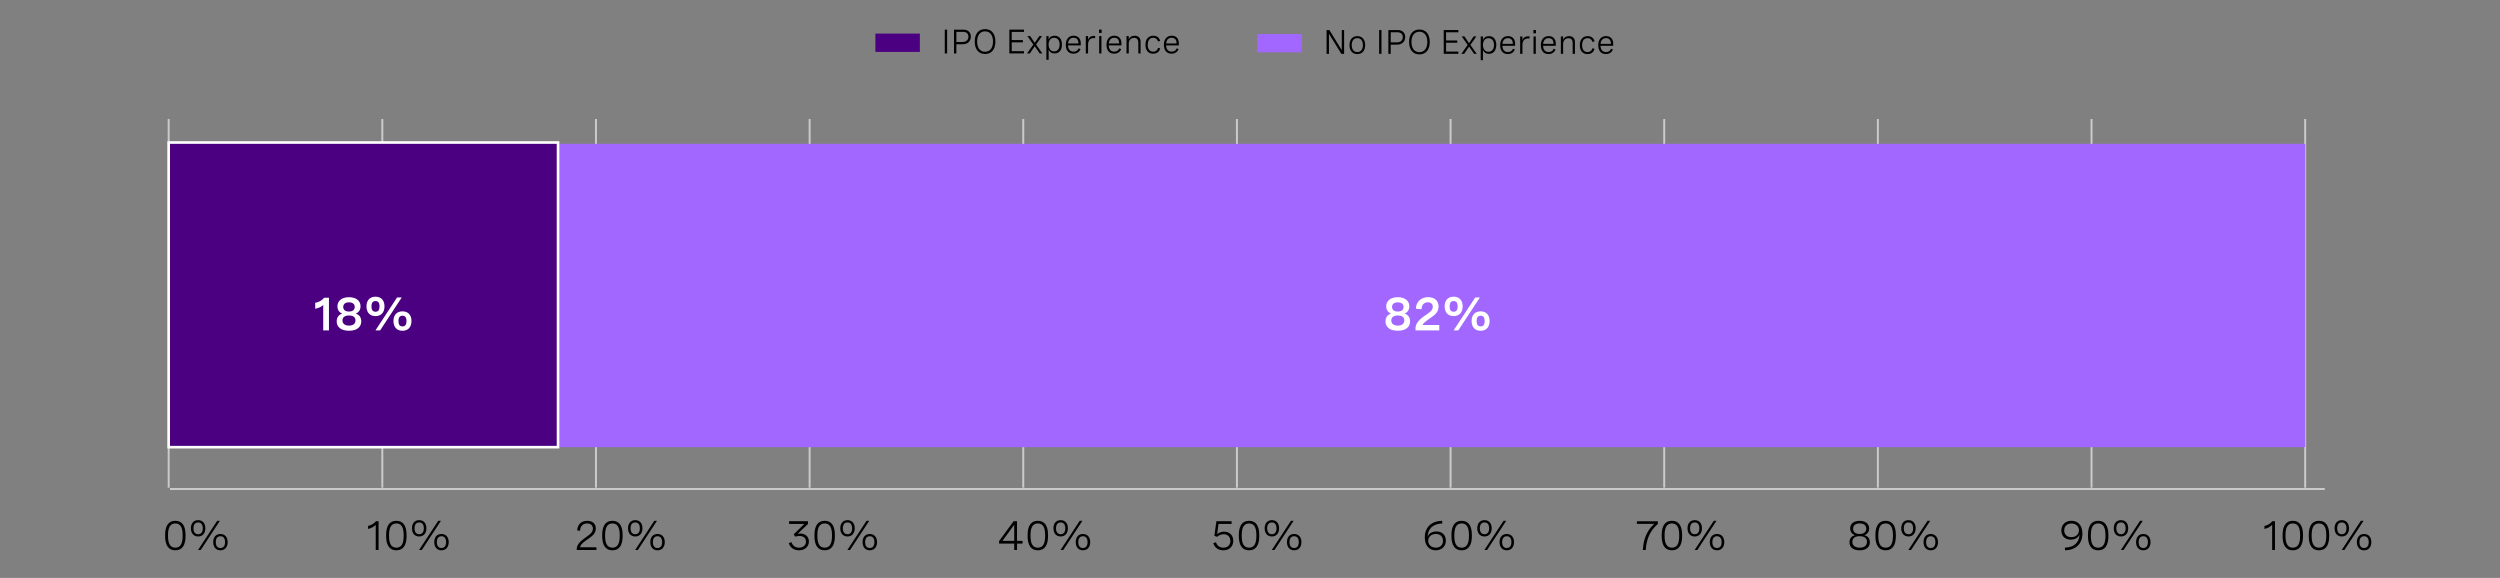 <?xml version="1.0" encoding="UTF-8"?>
<svg id="Layer_1" data-name="Layer 1" xmlns="http://www.w3.org/2000/svg" viewBox="0 0 956 221">
  <rect x="0" y="0" width="956" height="221" fill="#808080" stroke="none"/>
  <defs>
    <style>
      .cls-1 {
        fill: #a167ff;
      }

      .cls-1, .cls-2, .cls-3, .cls-4, .cls-5 {
        stroke-width: 0px;
      }

      .cls-2 {
        fill: #000;
      }

      .cls-6 {
        isolation: isolate;
      }

      .cls-7 {
        stroke: #fff;
      }

      .cls-7, .cls-8 {
        stroke-miterlimit: 10;
      }

      .cls-7, .cls-4 {
        fill: #4a0080;
      }

      .cls-8 {
        fill: none;
        stroke: #cccbcb;
        stroke-width: .75px;
      }

      .cls-3 {
        fill: #fff;
      }

      .cls-5 {
        fill: #a167ff;
      }
    </style>
  </defs>
  <g class="cls-6">
    <path class="cls-2" d="M70.95,204.56v.47c0,3.54-1.34,5.41-3.9,5.41s-3.91-1.87-3.91-5.41v-.47c0-3.54,1.34-5.41,3.91-5.41s3.9,1.87,3.9,5.41ZM64.25,204.56v.47c0,2.95.92,4.4,2.8,4.4s2.79-1.45,2.79-4.4v-.47c0-2.95-.92-4.4-2.79-4.4s-2.8,1.45-2.8,4.4Z"/>
    <path class="cls-2" d="M78.53,202.02c0,1.91-1.07,3.13-2.76,3.13s-2.77-1.22-2.77-3.13,1.07-3.12,2.77-3.12,2.76,1.21,2.76,3.12ZM73.99,202.02c0,1.43.62,2.26,1.78,2.26s1.77-.82,1.77-2.26-.62-2.24-1.77-2.24-1.78.82-1.78,2.24ZM84.08,199.16l-7.32,11.16h-1.03l7.32-11.16h1.03ZM87.06,207.3c0,1.91-1.07,3.14-2.77,3.14s-2.76-1.22-2.76-3.14,1.07-3.11,2.76-3.11,2.77,1.21,2.77,3.11ZM82.52,207.3c0,1.43.62,2.26,1.77,2.26s1.77-.83,1.77-2.26-.62-2.24-1.77-2.24-1.77.82-1.77,2.24Z"/>
  </g>
  <g class="cls-6">
    <path class="cls-2" d="M144.76,199.31v11h-1.08v-9.63c-.7.78-1.69,1.31-2.95,1.59v-1.14c1.25-.27,2.28-.9,3.07-1.83h.96Z"/>
    <path class="cls-2" d="M155.47,204.56v.47c0,3.54-1.34,5.41-3.9,5.41s-3.91-1.87-3.91-5.41v-.47c0-3.54,1.34-5.41,3.91-5.41s3.9,1.87,3.9,5.41ZM148.77,204.56v.47c0,2.95.92,4.4,2.8,4.4s2.79-1.45,2.79-4.4v-.47c0-2.95-.92-4.4-2.79-4.4s-2.8,1.45-2.8,4.4Z"/>
    <path class="cls-2" d="M163.06,202.02c0,1.91-1.07,3.13-2.76,3.13s-2.77-1.22-2.77-3.13,1.07-3.12,2.77-3.12,2.76,1.21,2.76,3.12ZM158.52,202.02c0,1.43.62,2.26,1.78,2.26s1.77-.82,1.77-2.26-.62-2.24-1.77-2.24-1.78.82-1.78,2.24ZM168.61,199.16l-7.32,11.16h-1.03l7.32-11.16h1.03ZM171.59,207.3c0,1.91-1.07,3.14-2.77,3.14s-2.76-1.22-2.76-3.14,1.07-3.11,2.76-3.11,2.77,1.21,2.77,3.11ZM167.05,207.3c0,1.43.62,2.26,1.77,2.26s1.77-.83,1.77-2.26-.62-2.24-1.77-2.24-1.77.82-1.77,2.24Z"/>
  </g>
  <g class="cls-6">
    <path class="cls-2" d="M228.1,210.32h-7.56v-.38c0-1.39,1.1-2.75,2.72-3.92l1.43-1.03c.84-.6,2.04-1.46,2.04-2.86,0-1.17-.83-1.96-2.22-1.96-1.59,0-2.63,1.03-2.68,2.78l-1.1-.09c.05-2.15,1.42-3.7,3.85-3.7,2.14,0,3.25,1.22,3.25,2.94,0,1.88-1.32,2.83-2.54,3.7l-1.56,1.11c-1,.72-1.74,1.56-1.94,2.37h6.29v1.03Z"/>
    <path class="cls-2" d="M238.09,204.56v.47c0,3.54-1.34,5.41-3.9,5.41s-3.91-1.87-3.91-5.41v-.47c0-3.54,1.34-5.41,3.91-5.41s3.9,1.87,3.9,5.41ZM231.39,204.56v.47c0,2.95.92,4.4,2.8,4.4s2.79-1.45,2.79-4.4v-.47c0-2.95-.92-4.4-2.79-4.4s-2.8,1.45-2.8,4.4Z"/>
    <path class="cls-2" d="M245.68,202.02c0,1.91-1.07,3.13-2.76,3.13s-2.77-1.22-2.77-3.13,1.07-3.12,2.77-3.12,2.76,1.21,2.76,3.12ZM241.13,202.02c0,1.43.62,2.26,1.78,2.26s1.77-.82,1.77-2.26-.62-2.24-1.77-2.24-1.78.82-1.78,2.24ZM251.23,199.16l-7.32,11.16h-1.03l7.32-11.16h1.03ZM254.21,207.3c0,1.91-1.07,3.14-2.77,3.14s-2.76-1.22-2.76-3.14,1.07-3.11,2.76-3.11,2.77,1.21,2.77,3.11ZM249.66,207.3c0,1.43.62,2.26,1.77,2.26s1.77-.83,1.77-2.26-.62-2.24-1.77-2.24-1.77.82-1.77,2.24Z"/>
  </g>
  <g class="cls-6">
    <path class="cls-2" d="M301.75,199.31h7.23v1.04l-3.93,3.77c.32-.05.63-.09.95-.09,1.89,0,3.32,1.12,3.32,3.04s-1.48,3.37-3.77,3.37c-1.95,0-3.42-1.03-3.92-2.77l1.07-.33c.33,1.27,1.39,2.09,2.86,2.09,1.57,0,2.64-.93,2.64-2.34,0-1.32-.94-2.13-2.47-2.13-.58,0-1.2.12-1.63.26l-.58-.91,4.06-3.96h-5.83v-1.03Z"/>
    <path class="cls-2" d="M319.26,204.56v.47c0,3.54-1.34,5.41-3.9,5.41s-3.91-1.87-3.91-5.41v-.47c0-3.54,1.34-5.41,3.91-5.41s3.9,1.87,3.9,5.41ZM312.56,204.56v.47c0,2.95.92,4.4,2.8,4.4s2.79-1.45,2.79-4.4v-.47c0-2.95-.92-4.4-2.79-4.4s-2.8,1.45-2.8,4.4Z"/>
    <path class="cls-2" d="M326.85,202.02c0,1.91-1.07,3.13-2.76,3.13s-2.77-1.22-2.77-3.13,1.07-3.12,2.77-3.12,2.76,1.21,2.76,3.12ZM322.3,202.02c0,1.43.62,2.26,1.78,2.26s1.77-.82,1.77-2.26-.62-2.24-1.77-2.24-1.78.82-1.78,2.24ZM332.39,199.16l-7.32,11.16h-1.03l7.32-11.16h1.03ZM335.38,207.3c0,1.91-1.07,3.14-2.77,3.14s-2.76-1.22-2.76-3.14,1.07-3.11,2.76-3.11,2.77,1.21,2.77,3.11ZM330.83,207.3c0,1.43.62,2.26,1.77,2.26s1.77-.83,1.77-2.26-.62-2.24-1.77-2.24-1.77.82-1.77,2.24Z"/>
  </g>
  <g class="cls-6">
    <path class="cls-2" d="M388.92,206.84h2.1v1.03h-2.1v2.44h-1.08v-2.44h-5.8v-.94l5.56-7.62h1.31v7.53ZM387.84,206.84v-6.17l-4.53,6.17h4.53Z"/>
    <path class="cls-2" d="M400.77,204.56v.47c0,3.54-1.34,5.41-3.9,5.41s-3.91-1.87-3.91-5.41v-.47c0-3.54,1.34-5.41,3.91-5.41s3.9,1.87,3.9,5.41ZM394.07,204.56v.47c0,2.95.92,4.4,2.8,4.4s2.79-1.45,2.79-4.4v-.47c0-2.95-.92-4.4-2.79-4.4s-2.8,1.45-2.8,4.4Z"/>
    <path class="cls-2" d="M408.36,202.02c0,1.91-1.07,3.13-2.76,3.13s-2.77-1.22-2.77-3.13,1.07-3.12,2.77-3.12,2.76,1.21,2.76,3.12ZM403.82,202.02c0,1.43.62,2.26,1.78,2.26s1.77-.82,1.77-2.26-.62-2.24-1.77-2.24-1.78.82-1.78,2.24ZM413.91,199.16l-7.32,11.16h-1.03l7.32-11.16h1.03ZM416.89,207.3c0,1.91-1.07,3.14-2.77,3.14s-2.76-1.22-2.76-3.14,1.07-3.11,2.76-3.11,2.77,1.21,2.77,3.11ZM412.34,207.3c0,1.43.62,2.26,1.77,2.26s1.77-.83,1.77-2.26-.62-2.24-1.77-2.24-1.77.82-1.77,2.24Z"/>
  </g>
  <g class="cls-6">
    <path class="cls-2" d="M470.96,199.31v1.03h-4.99l-.52,3.88c.81-.65,1.73-.91,2.65-.91,2.24,0,3.5,1.51,3.5,3.49,0,2.15-1.48,3.64-3.8,3.64-1.9,0-3.35-1.02-3.84-2.75l1.05-.32c.38,1.31,1.42,2.06,2.82,2.06,1.65,0,2.66-1.06,2.66-2.58,0-1.4-.86-2.56-2.54-2.56-.97,0-1.91.39-2.5,1l-1.07-.39.76-5.59h5.83Z"/>
    <path class="cls-2" d="M481.54,204.56v.47c0,3.54-1.34,5.41-3.9,5.41s-3.91-1.87-3.91-5.41v-.47c0-3.54,1.34-5.41,3.91-5.41s3.9,1.87,3.9,5.41ZM474.84,204.56v.47c0,2.95.92,4.4,2.8,4.4s2.79-1.45,2.79-4.4v-.47c0-2.95-.92-4.4-2.79-4.4s-2.8,1.45-2.8,4.4Z"/>
    <path class="cls-2" d="M489.13,202.02c0,1.91-1.07,3.13-2.76,3.13s-2.77-1.22-2.77-3.13,1.07-3.12,2.77-3.12,2.76,1.21,2.76,3.12ZM484.58,202.02c0,1.43.62,2.26,1.78,2.26s1.77-.82,1.77-2.26-.62-2.24-1.77-2.24-1.78.82-1.78,2.24ZM494.68,199.16l-7.32,11.16h-1.03l7.32-11.16h1.03ZM497.66,207.3c0,1.91-1.07,3.14-2.77,3.14s-2.76-1.22-2.76-3.14,1.06-3.11,2.76-3.11,2.77,1.21,2.77,3.11ZM493.11,207.3c0,1.43.62,2.26,1.77,2.26s1.78-.83,1.78-2.26-.62-2.24-1.78-2.24-1.77.82-1.77,2.24Z"/>
  </g>
  <g class="cls-6">
    <path class="cls-2" d="M551.54,200.18c-3.56.08-5.5,1.98-5.61,5.06.44-1.36,1.92-2.02,3.4-2.02,2.25,0,3.57,1.5,3.57,3.52,0,2.28-1.69,3.7-3.9,3.7s-4.16-1.55-4.16-4.91c0-4.01,2.63-6.3,6.63-6.39l.07,1.04ZM551.79,206.79c0-1.56-1.03-2.6-2.67-2.6s-2.96.96-2.96,2.61c0,1.56,1.22,2.62,2.88,2.62s2.75-.96,2.75-2.63Z"/>
    <path class="cls-2" d="M562.84,204.56v.47c0,3.54-1.34,5.41-3.9,5.41s-3.91-1.87-3.91-5.41v-.47c0-3.54,1.34-5.41,3.91-5.41s3.9,1.87,3.9,5.41ZM556.14,204.56v.47c0,2.95.92,4.4,2.8,4.4s2.79-1.45,2.79-4.4v-.47c0-2.95-.92-4.4-2.79-4.4s-2.8,1.45-2.8,4.4Z"/>
    <path class="cls-2" d="M570.43,202.02c0,1.91-1.07,3.13-2.76,3.13s-2.77-1.22-2.77-3.13,1.07-3.12,2.77-3.12,2.76,1.21,2.76,3.12ZM565.89,202.02c0,1.43.62,2.26,1.78,2.26s1.77-.82,1.77-2.26-.62-2.24-1.77-2.24-1.78.82-1.78,2.24ZM575.98,199.16l-7.32,11.16h-1.03l7.32-11.16h1.03ZM578.96,207.3c0,1.91-1.07,3.14-2.77,3.14s-2.76-1.22-2.76-3.14,1.07-3.11,2.76-3.11,2.77,1.21,2.77,3.11ZM574.42,207.3c0,1.43.62,2.26,1.77,2.26s1.77-.83,1.77-2.26-.62-2.24-1.77-2.24-1.77.82-1.77,2.24Z"/>
  </g>
  <g class="cls-6">
    <path class="cls-2" d="M625.96,199.32h8.01v1.04c-3.02,2.57-4.41,5.89-4.62,9.95h-1.12c.21-3.82,1.33-7.21,4.33-9.98h-6.61v-1.02Z"/>
    <path class="cls-2" d="M643.24,204.56v.47c0,3.54-1.34,5.41-3.9,5.41s-3.91-1.87-3.91-5.41v-.47c0-3.54,1.34-5.41,3.91-5.41s3.9,1.87,3.9,5.41ZM636.54,204.56v.47c0,2.95.92,4.4,2.8,4.4s2.79-1.45,2.79-4.4v-.47c0-2.95-.92-4.4-2.79-4.4s-2.8,1.45-2.8,4.4Z"/>
    <path class="cls-2" d="M650.83,202.02c0,1.91-1.07,3.13-2.76,3.13s-2.77-1.22-2.77-3.13,1.07-3.12,2.77-3.12,2.76,1.21,2.76,3.12ZM646.28,202.02c0,1.43.62,2.26,1.78,2.26s1.77-.82,1.77-2.26-.62-2.24-1.77-2.24-1.78.82-1.78,2.24ZM656.38,199.16l-7.32,11.16h-1.03l7.32-11.16h1.03ZM659.36,207.3c0,1.91-1.07,3.14-2.77,3.14s-2.76-1.22-2.76-3.14,1.07-3.11,2.76-3.11,2.77,1.21,2.77,3.11ZM654.81,207.3c0,1.43.62,2.26,1.77,2.26s1.77-.83,1.77-2.26-.62-2.24-1.77-2.24-1.77.82-1.77,2.24Z"/>
  </g>
  <g class="cls-6">
    <path class="cls-2" d="M714.77,202.06c0,1.14-.58,2.16-1.87,2.6,1.49.33,2.13,1.46,2.13,2.72,0,1.85-1.38,3.06-3.89,3.06s-3.9-1.19-3.9-3.05c0-1.27.65-2.41,2.13-2.73-1.28-.44-1.87-1.46-1.87-2.59,0-1.76,1.38-2.91,3.63-2.91s3.63,1.15,3.63,2.9ZM708.35,207.2c0,1.39,1.03,2.23,2.79,2.23s2.79-.83,2.79-2.23-.96-2.16-2.79-2.16-2.79.78-2.79,2.16ZM708.63,202.18c0,1.26.89,2.01,2.51,2.01s2.51-.75,2.51-2.01-.91-2.02-2.51-2.02-2.51.74-2.51,2.02Z"/>
    <path class="cls-2" d="M724.97,204.56v.47c0,3.54-1.34,5.41-3.9,5.41s-3.91-1.87-3.91-5.41v-.47c0-3.54,1.34-5.41,3.91-5.41s3.9,1.87,3.9,5.41ZM718.27,204.56v.47c0,2.95.92,4.4,2.8,4.4s2.79-1.45,2.79-4.4v-.47c0-2.95-.92-4.4-2.79-4.4s-2.8,1.45-2.8,4.4Z"/>
    <path class="cls-2" d="M732.56,202.02c0,1.91-1.07,3.13-2.76,3.13s-2.77-1.22-2.77-3.13,1.07-3.12,2.77-3.12,2.76,1.21,2.76,3.12ZM728.02,202.02c0,1.43.62,2.26,1.78,2.26s1.77-.82,1.77-2.26-.62-2.24-1.77-2.24-1.78.82-1.78,2.24ZM738.11,199.16l-7.32,11.16h-1.03l7.32-11.16h1.03ZM741.09,207.3c0,1.91-1.07,3.14-2.77,3.14s-2.76-1.22-2.76-3.14,1.07-3.11,2.76-3.11,2.77,1.21,2.77,3.11ZM736.55,207.3c0,1.43.62,2.26,1.77,2.26s1.77-.83,1.77-2.26-.62-2.24-1.77-2.24-1.77.82-1.77,2.24Z"/>
  </g>
  <g class="cls-6">
    <path class="cls-2" d="M789.61,209.41c3.56-.08,5.5-1.98,5.61-5.06-.44,1.36-1.92,2.02-3.4,2.02-2.25,0-3.57-1.5-3.57-3.53,0-2.28,1.69-3.7,3.89-3.7,2.34,0,4.17,1.59,4.17,4.91,0,4.01-2.64,6.3-6.63,6.39l-.07-1.04ZM789.35,202.81c0,1.56,1.04,2.6,2.68,2.6s2.96-.96,2.96-2.61c0-1.55-1.21-2.62-2.88-2.62-1.57,0-2.75.96-2.75,2.63Z"/>
    <path class="cls-2" d="M806.25,204.56v.47c0,3.54-1.34,5.41-3.9,5.41s-3.91-1.87-3.91-5.41v-.47c0-3.54,1.34-5.41,3.91-5.41s3.9,1.87,3.9,5.41ZM799.54,204.56v.47c0,2.95.92,4.4,2.8,4.4s2.79-1.45,2.79-4.4v-.47c0-2.95-.92-4.4-2.79-4.4s-2.8,1.45-2.8,4.4Z"/>
    <path class="cls-2" d="M813.83,202.02c0,1.91-1.07,3.13-2.76,3.13s-2.77-1.22-2.77-3.13,1.07-3.12,2.77-3.12,2.76,1.21,2.76,3.12ZM809.29,202.02c0,1.43.62,2.26,1.78,2.26s1.77-.82,1.77-2.26-.62-2.24-1.77-2.24-1.78.82-1.78,2.24ZM819.38,199.16l-7.32,11.16h-1.03l7.32-11.16h1.03ZM822.36,207.3c0,1.91-1.07,3.14-2.77,3.14s-2.76-1.22-2.76-3.14,1.07-3.11,2.76-3.11,2.77,1.21,2.77,3.11ZM817.82,207.3c0,1.43.62,2.26,1.77,2.26s1.77-.83,1.77-2.26-.62-2.24-1.77-2.24-1.77.82-1.77,2.24Z"/>
  </g>
  <g class="cls-6">
    <path class="cls-2" d="M869.95,199.31v11h-1.08v-9.63c-.7.78-1.69,1.31-2.95,1.59v-1.14c1.25-.27,2.28-.9,3.07-1.83h.96Z"/>
    <path class="cls-2" d="M880.67,204.56v.47c0,3.54-1.34,5.41-3.9,5.41s-3.91-1.87-3.91-5.41v-.47c0-3.54,1.34-5.41,3.91-5.41s3.9,1.87,3.9,5.41ZM873.97,204.56v.47c0,2.95.92,4.4,2.8,4.4s2.79-1.45,2.79-4.4v-.47c0-2.95-.92-4.4-2.79-4.4s-2.8,1.45-2.8,4.4Z"/>
    <path class="cls-2" d="M890.68,204.56v.47c0,3.54-1.34,5.41-3.9,5.41s-3.91-1.87-3.91-5.41v-.47c0-3.54,1.34-5.41,3.91-5.41s3.9,1.87,3.9,5.41ZM883.98,204.56v.47c0,2.95.92,4.4,2.8,4.4s2.79-1.45,2.79-4.4v-.47c0-2.95-.92-4.4-2.79-4.4s-2.8,1.45-2.8,4.4Z"/>
    <path class="cls-2" d="M898.27,202.02c0,1.91-1.07,3.13-2.76,3.13s-2.77-1.22-2.77-3.13,1.07-3.12,2.77-3.12,2.76,1.21,2.76,3.12ZM893.73,202.02c0,1.43.62,2.26,1.78,2.26s1.77-.82,1.77-2.26-.62-2.24-1.77-2.24-1.78.82-1.78,2.24ZM903.82,199.16l-7.32,11.16h-1.03l7.32-11.16h1.03ZM906.8,207.3c0,1.91-1.07,3.14-2.77,3.14s-2.76-1.22-2.76-3.14,1.07-3.11,2.76-3.11,2.77,1.21,2.77,3.11ZM902.26,207.3c0,1.43.62,2.26,1.77,2.26s1.77-.83,1.77-2.26-.62-2.24-1.77-2.24-1.77.82-1.77,2.24Z"/>
  </g>
  <g>
    <g>
      <path class="cls-2" d="M361.28,11.34h.9v9.1h-.9v-9.1Z"/>
      <path class="cls-2" d="M364.81,11.34h3.64c1.75,0,2.8,1.08,2.8,2.67,0,1.68-1.16,2.91-3.03,2.91h-2.51v3.52h-.9v-9.1ZM365.72,12.2v3.85h2.46c1.27,0,2.15-.79,2.15-2.01s-.81-1.85-2.03-1.85h-2.58Z"/>
      <path class="cls-2" d="M380.64,15.89c0,3-1.5,4.76-3.95,4.76s-3.95-1.76-3.95-4.76,1.49-4.76,3.95-4.76,3.95,1.76,3.95,4.76ZM373.66,15.89c0,2.47,1.16,3.9,3.03,3.9s3.03-1.43,3.03-3.9-1.16-3.9-3.03-3.9-3.03,1.43-3.03,3.9Z"/>
      <path class="cls-2" d="M391.57,12.2h-4.69v3.13h4.27v.86h-4.27v3.38h4.69v.86h-5.59v-9.1h5.59v.86Z"/>
      <path class="cls-2" d="M398.63,20.44h-1.06l-1.88-2.77-1.88,2.77h-1.07l2.41-3.42-2.29-3.24h1.06l1.76,2.6,1.76-2.6h1.05l-2.29,3.24,2.41,3.42Z"/>
      <path class="cls-2" d="M400.12,13.79h.87v1.32c.44-1.02,1.22-1.45,2.27-1.45,1.87,0,2.83,1.4,2.83,3.39s-.98,3.39-2.83,3.39c-1.05,0-1.82-.44-2.26-1.45v3.89h-.87v-9.09ZM405.2,17.05c0-1.61-.78-2.6-2.1-2.6s-2.11.99-2.11,2.6.8,2.6,2.11,2.6,2.1-1,2.1-2.6Z"/>
      <path class="cls-2" d="M413.28,17.37h-4.86c.03,1.39.72,2.38,2.11,2.38,1.03,0,1.65-.54,1.95-1.28l.72.34c-.45,1-1.32,1.72-2.72,1.72-1.94,0-2.92-1.38-2.92-3.39,0-2.15,1.13-3.49,2.99-3.49,1.64,0,2.73,1.05,2.73,2.91v.8ZM408.43,16.63h3.96v-.13c0-1.39-.74-2.06-1.87-2.06-1.29,0-1.99.93-2.09,2.18Z"/>
      <path class="cls-2" d="M415.21,13.79h.87v1.47c.35-1.08,1.18-1.54,2.16-1.54.18,0,.38.02.56.06l-.05.83c-.2-.03-.37-.04-.56-.04-1.35,0-2.11.91-2.11,2.49v3.38h-.87v-6.65Z"/>
      <path class="cls-2" d="M421.26,11.31v1.28h-1v-1.28h1ZM421.19,13.79v6.65h-.87v-6.65h.87Z"/>
      <path class="cls-2" d="M428.84,17.37h-4.86c.03,1.39.72,2.38,2.11,2.38,1.03,0,1.65-.54,1.95-1.28l.72.34c-.44,1-1.32,1.72-2.72,1.72-1.94,0-2.92-1.38-2.92-3.39,0-2.15,1.13-3.49,2.99-3.49,1.64,0,2.73,1.05,2.73,2.91v.8ZM424,16.63h3.96v-.13c0-1.39-.74-2.06-1.87-2.06-1.29,0-1.99.93-2.09,2.18Z"/>
      <path class="cls-2" d="M430.77,13.79h.87v1.26c.4-.88,1.13-1.39,2.25-1.39,1.48,0,2.27.9,2.27,2.31v4.47h-.87v-4.15c0-1.15-.53-1.82-1.6-1.82-1.29,0-2.05.96-2.05,2.2v3.77h-.87v-6.65Z"/>
      <path class="cls-2" d="M442.81,15.85c-.23-.9-.86-1.4-1.82-1.4-1.26,0-2.09.87-2.09,2.67,0,1.68.73,2.64,2.08,2.64.98,0,1.61-.51,1.84-1.45l.84.18c-.3,1.24-1.21,2.05-2.69,2.05-1.86,0-2.95-1.29-2.95-3.43s1.15-3.45,2.98-3.45c1.47,0,2.35.81,2.65,2.01l-.84.18Z"/>
      <path class="cls-2" d="M450.79,17.37h-4.86c.03,1.39.72,2.38,2.11,2.38,1.03,0,1.65-.54,1.95-1.28l.72.34c-.45,1-1.32,1.72-2.72,1.72-1.94,0-2.92-1.38-2.92-3.39,0-2.15,1.13-3.49,2.99-3.49,1.64,0,2.73,1.05,2.73,2.91v.8ZM445.95,16.63h3.96v-.13c0-1.39-.74-2.06-1.87-2.06-1.29,0-1.99.93-2.09,2.18Z"/>
    </g>
    <rect class="cls-4" x="334.75" y="12.85" width="17" height="7"/>
    <g>
      <path class="cls-2" d="M513.09,11.49h.9v9.1h-1.07l-4.73-7.69v7.69h-.9v-9.1h1.07l4.74,7.71v-7.71Z"/>
      <path class="cls-2" d="M522.04,17.25c0,2.15-1.16,3.44-3,3.44s-3-1.29-3-3.44,1.15-3.44,3-3.44,3,1.3,3,3.44ZM516.91,17.25c0,1.71.8,2.65,2.13,2.65s2.13-.95,2.13-2.65-.8-2.65-2.13-2.65-2.13.95-2.13,2.65Z"/>
      <path class="cls-2" d="M527.38,11.49h.9v9.1h-.9v-9.1Z"/>
      <path class="cls-2" d="M530.91,11.49h3.64c1.75,0,2.8,1.08,2.8,2.67,0,1.68-1.16,2.91-3.03,2.91h-2.51v3.52h-.9v-9.1ZM531.81,12.35v3.85h2.46c1.27,0,2.15-.79,2.15-2.01s-.81-1.85-2.03-1.85h-2.58Z"/>
      <path class="cls-2" d="M546.74,16.04c0,3-1.5,4.76-3.95,4.76s-3.95-1.76-3.95-4.76,1.49-4.76,3.95-4.76,3.95,1.77,3.95,4.76ZM539.75,16.04c0,2.47,1.16,3.9,3.03,3.9s3.03-1.43,3.03-3.9-1.16-3.9-3.03-3.9-3.03,1.43-3.03,3.9Z"/>
      <path class="cls-2" d="M557.67,12.35h-4.69v3.13h4.27v.86h-4.27v3.38h4.69v.86h-5.59v-9.1h5.59v.86Z"/>
      <path class="cls-2" d="M564.73,20.59h-1.06l-1.89-2.77-1.89,2.77h-1.07l2.41-3.42-2.29-3.24h1.06l1.76,2.6,1.76-2.6h1.05l-2.29,3.24,2.41,3.42Z"/>
      <path class="cls-2" d="M566.22,13.94h.87v1.32c.44-1.02,1.23-1.45,2.27-1.45,1.87,0,2.82,1.4,2.82,3.39s-.98,3.39-2.83,3.39c-1.05,0-1.82-.44-2.26-1.45v3.89h-.87v-9.09ZM571.3,17.2c0-1.61-.78-2.6-2.1-2.6s-2.11.99-2.11,2.6.8,2.6,2.11,2.6,2.1-1,2.1-2.6Z"/>
      <path class="cls-2" d="M579.38,17.52h-4.86c.03,1.39.72,2.38,2.11,2.38,1.03,0,1.65-.54,1.95-1.28l.72.34c-.44,1-1.32,1.72-2.72,1.72-1.94,0-2.92-1.38-2.92-3.39,0-2.15,1.13-3.49,2.99-3.49,1.64,0,2.73,1.05,2.73,2.91v.8ZM574.53,16.78h3.96v-.13c0-1.39-.74-2.06-1.87-2.06-1.29,0-1.99.93-2.09,2.18Z"/>
      <path class="cls-2" d="M581.31,13.94h.87v1.47c.35-1.09,1.18-1.54,2.16-1.54.18,0,.37.02.57.06l-.05.83c-.2-.03-.38-.04-.57-.04-1.35,0-2.11.91-2.11,2.49v3.38h-.87v-6.65Z"/>
      <path class="cls-2" d="M587.36,11.46v1.28h-1v-1.28h1ZM587.29,13.94v6.65h-.87v-6.65h.87Z"/>
      <path class="cls-2" d="M594.94,17.52h-4.86c.03,1.39.72,2.38,2.11,2.38,1.03,0,1.65-.54,1.95-1.28l.72.34c-.45,1-1.32,1.72-2.72,1.72-1.94,0-2.92-1.38-2.92-3.39,0-2.15,1.13-3.49,2.99-3.49,1.64,0,2.73,1.05,2.73,2.91v.8ZM590.1,16.78h3.96v-.13c0-1.39-.74-2.06-1.87-2.06-1.29,0-1.99.93-2.09,2.18Z"/>
      <path class="cls-2" d="M596.87,13.94h.87v1.26c.4-.88,1.13-1.39,2.25-1.39,1.48,0,2.27.89,2.27,2.31v4.47h-.87v-4.15c0-1.15-.53-1.82-1.6-1.82-1.29,0-2.05.96-2.05,2.2v3.77h-.87v-6.65Z"/>
      <path class="cls-2" d="M608.91,16c-.23-.9-.86-1.4-1.82-1.4-1.26,0-2.09.87-2.09,2.67,0,1.68.73,2.64,2.08,2.64.98,0,1.61-.51,1.84-1.45l.84.18c-.3,1.24-1.21,2.05-2.68,2.05-1.86,0-2.95-1.29-2.95-3.43s1.15-3.45,2.98-3.45c1.47,0,2.35.81,2.65,2.01l-.84.18Z"/>
      <path class="cls-2" d="M616.89,17.52h-4.86c.03,1.39.72,2.38,2.11,2.38,1.03,0,1.65-.54,1.95-1.28l.72.34c-.44,1-1.32,1.72-2.72,1.72-1.94,0-2.92-1.38-2.92-3.39,0-2.15,1.13-3.49,2.99-3.49,1.64,0,2.73,1.05,2.73,2.91v.8ZM612.05,16.78h3.96v-.13c0-1.39-.74-2.06-1.87-2.06-1.29,0-1.99.93-2.09,2.18Z"/>
    </g>
    <rect class="cls-5" x="480.75" y="13" width="17" height="7"/>
  </g>
  <line class="cls-8" x1="65" y1="187" x2="889" y2="187"/>
  <line class="cls-8" x1="64.5" y1="186.5" x2="64.5" y2="45.5"/>
  <line class="cls-8" x1="146.2" y1="186.5" x2="146.2" y2="45.5"/>
  <line class="cls-8" x1="227.9" y1="186.5" x2="227.9" y2="45.5"/>
  <line class="cls-8" x1="309.6" y1="186.5" x2="309.6" y2="45.5"/>
  <line class="cls-8" x1="391.3" y1="186.5" x2="391.3" y2="45.5"/>
  <line class="cls-8" x1="473" y1="186.5" x2="473" y2="45.5"/>
  <line class="cls-8" x1="554.7" y1="186.5" x2="554.7" y2="45.5"/>
  <line class="cls-8" x1="636.4" y1="186.5" x2="636.4" y2="45.5"/>
  <line class="cls-8" x1="718.1" y1="186.5" x2="718.1" y2="45.5"/>
  <line class="cls-8" x1="799.8" y1="186.5" x2="799.8" y2="45.5"/>
  <line class="cls-8" x1="881.5" y1="186.5" x2="881.5" y2="45.5"/>
  <rect class="cls-1" x="64.5" y="55" width="817" height="116"/>
  <rect class="cls-7" x="64.5" y="54.5" width="148.89" height="116.5"/>
  <g>
    <path class="cls-3" d="M125.79,113.86v12.48h-2.19v-9.75c-.69.73-1.72,1.23-3.07,1.47v-2.27c1.43-.24,2.57-.89,3.41-1.93h1.85Z"/>
    <path class="cls-3" d="M137.87,117.13c0,1.25-.61,2.31-1.83,2.81,1.46.42,2.11,1.6,2.11,2.95,0,2.15-1.66,3.59-4.7,3.59s-4.7-1.43-4.7-3.59c0-1.35.65-2.53,2.11-2.95-1.22-.5-1.83-1.56-1.83-2.81,0-2.07,1.66-3.48,4.42-3.48s4.42,1.41,4.42,3.48ZM130.96,122.54c0,1.18.86,1.97,2.49,1.97s2.49-.79,2.49-1.97-.82-1.9-2.49-1.9-2.49.74-2.49,1.9ZM131.25,117.38c0,1.04.73,1.75,2.2,1.75s2.2-.71,2.2-1.76-.76-1.76-2.2-1.76-2.2.69-2.2,1.77Z"/>
    <path class="cls-3" d="M147.03,117.15c0,2.27-1.25,3.73-3.44,3.73s-3.45-1.46-3.45-3.73,1.26-3.7,3.45-3.7,3.44,1.44,3.44,3.7ZM142.04,117.15c0,1.34.51,2.06,1.55,2.06s1.54-.71,1.54-2.06-.51-2.03-1.54-2.03-1.55.7-1.55,2.03ZM153.63,113.74l-8.27,12.6h-1.79l8.27-12.6h1.79ZM157.35,122.76c0,2.27-1.25,3.73-3.44,3.73s-3.45-1.46-3.45-3.73,1.26-3.7,3.45-3.7,3.44,1.44,3.44,3.7ZM152.36,122.76c0,1.34.51,2.06,1.55,2.06s1.54-.71,1.54-2.06-.51-2.03-1.54-2.03-1.55.7-1.55,2.03Z"/>
  </g>
  <g>
    <path class="cls-3" d="M538.93,117.13c0,1.25-.61,2.31-1.83,2.81,1.46.42,2.11,1.6,2.11,2.95,0,2.15-1.66,3.59-4.7,3.59s-4.7-1.43-4.7-3.59c0-1.35.65-2.53,2.11-2.95-1.22-.5-1.83-1.56-1.83-2.81,0-2.07,1.66-3.48,4.42-3.48s4.42,1.41,4.42,3.48ZM532.03,122.54c0,1.18.86,1.97,2.49,1.97s2.49-.79,2.49-1.97-.82-1.9-2.49-1.9-2.49.74-2.49,1.9ZM532.32,117.38c0,1.04.73,1.75,2.2,1.75s2.2-.71,2.2-1.76-.76-1.76-2.2-1.76-2.2.69-2.2,1.77Z"/>
    <path class="cls-3" d="M550.38,126.34h-9.09v-.76c0-1.5.91-2.99,3.1-4.54l1.55-1.09c.89-.62,1.96-1.41,1.96-2.64,0-.99-.71-1.71-1.91-1.71-1.45,0-2.36,1.03-2.39,2.66l-2.15-.21c.05-2.53,1.81-4.42,4.69-4.42,2.58,0,3.98,1.5,3.98,3.58,0,2.21-1.57,3.3-3.03,4.33l-1.51,1.06c-.66.47-1.3,1.06-1.61,1.68h6.41v2.04Z"/>
    <path class="cls-3" d="M559.32,117.15c0,2.27-1.25,3.73-3.44,3.73s-3.45-1.46-3.45-3.73,1.26-3.7,3.45-3.7,3.44,1.44,3.44,3.7ZM554.33,117.15c0,1.34.51,2.06,1.55,2.06s1.54-.71,1.54-2.06-.51-2.03-1.54-2.03-1.55.7-1.55,2.03ZM565.92,113.74l-8.27,12.6h-1.79l8.27-12.6h1.79ZM569.63,122.76c0,2.27-1.25,3.73-3.44,3.73s-3.45-1.46-3.45-3.73,1.26-3.7,3.45-3.7,3.44,1.44,3.44,3.7ZM564.65,122.76c0,1.34.51,2.06,1.55,2.06s1.54-.71,1.54-2.06-.51-2.03-1.54-2.03-1.55.7-1.55,2.03Z"/>
  </g>
</svg>
